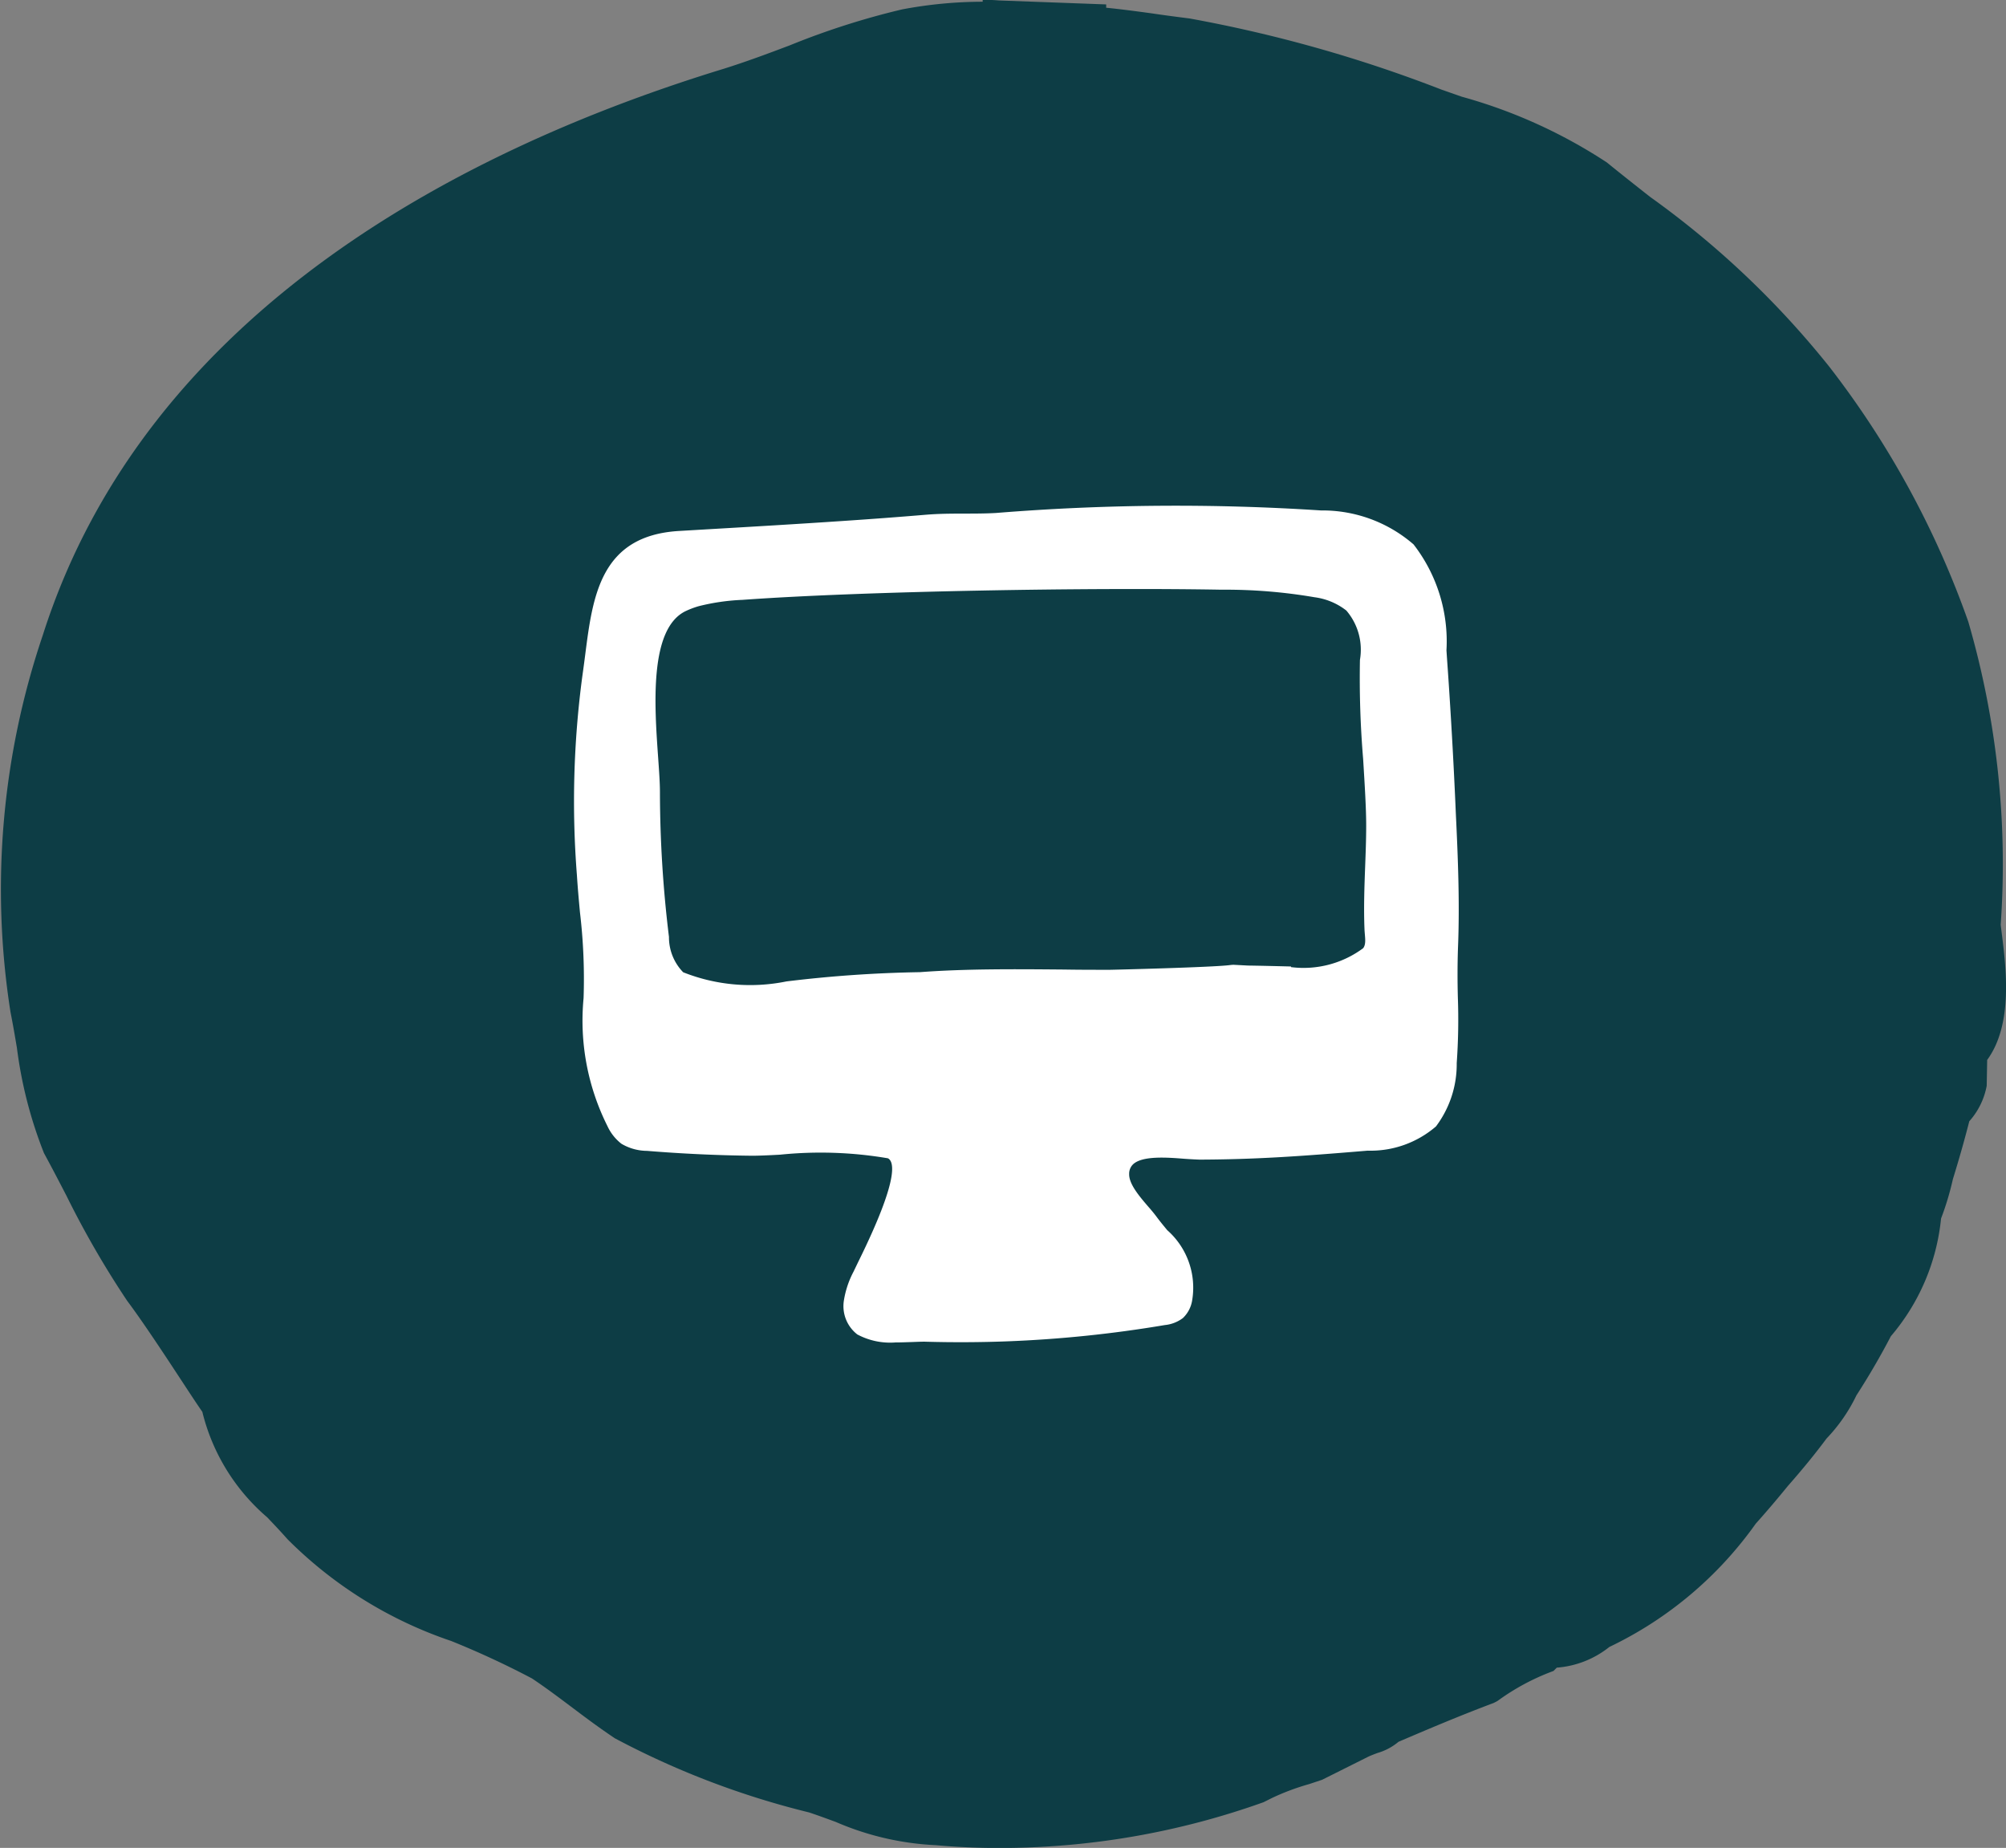 <svg xmlns="http://www.w3.org/2000/svg" width="60.42" height="55.655" viewBox="0 0 60.42 55.655">
  <rect x="0" y="0" width="60.42" height="55.655" fill="#808080" stroke="none"/>
  <g id="step-1" transform="translate(-376 -1594.603)">
    <g id="noun-brightness-754776" transform="translate(358.998 1575.002)">
      <g id="Groupe_3514" data-name="Groupe 3514" transform="translate(17.003 19.6)">
        <path id="Tracé_3385" data-name="Tracé 3385" d="M66.7,25.529c-.438-.345-.867-.683-1.3-1.035a15.432,15.432,0,0,0-4.369-1.98l-.614-.215a41.412,41.412,0,0,0-7.582-2.141C52.38,20.1,52,20.05,51.669,20c-.512-.069-.924-.124-1.349-.166l0-.1-3.243-.12h0A4,4,0,0,0,46.6,19.6v.053a13.134,13.134,0,0,0-2.427.231,23.122,23.122,0,0,0-3.386,1.084c-.655.248-1.331.5-2.008.711-7.613,2.333-17.348,7.185-20.489,17.056a23.852,23.852,0,0,0-.972,11.347c.07.352.132.712.193,1.076a13.054,13.054,0,0,0,.816,3.174c.233.428.455.855.675,1.279a27.911,27.911,0,0,0,1.832,3.171c.482.643,1.164,1.682,1.662,2.441.331.506.5.758.6.9A6.083,6.083,0,0,0,25.05,65.3c.21.221.417.438.607.655a12.694,12.694,0,0,0,4.935,3.07,26.2,26.2,0,0,1,2.433,1.128c.406.271.813.576,1.218.881s.835.626,1.279.922a25.2,25.2,0,0,0,5.851,2.233c.272.091.536.188.8.285a8.575,8.575,0,0,0,3,.7h.009c.615.057,1.26.085,1.913.085h0a23.593,23.593,0,0,0,7.964-1.378l.254-.127a7.174,7.174,0,0,1,1.124-.42l.387-.129,1.374-.687c.08-.04.186-.079.291-.119a1.745,1.745,0,0,0,.636-.338c.854-.365,1.813-.774,2.872-1.172l.114-.061a6.878,6.878,0,0,1,1.681-.9l.1-.1a2.885,2.885,0,0,0,1.583-.623,11.466,11.466,0,0,0,4.41-3.714c.331-.369.656-.753.967-1.135q.665-.755,1.165-1.429a5.012,5.012,0,0,0,.9-1.3c.374-.579.722-1.176,1.037-1.781A6.439,6.439,0,0,0,75.466,56.3a8.554,8.554,0,0,0,.356-1.184c.179-.579.345-1.159.494-1.744a2.2,2.2,0,0,0,.525-1.07l.014-.777c.786-1.078.573-2.763.429-3.893l-.022-.176a26.106,26.106,0,0,0-.975-9.128A27.416,27.416,0,0,0,72.1,30.646,27.015,27.015,0,0,0,66.7,25.529ZM55.081,73.351Z" transform="translate(-17.003 -19.6)" fill="#0d3d45"/>
        <g id="noun-desktop-mac-806718" transform="translate(-3.704 -7.334)">
          <g id="Groupe_3551" data-name="Groupe 3551" transform="translate(21 22.557)">
            <path id="Tracé_3390" data-name="Tracé 3390" d="M47.616,35.911c.057-1.368,0-2.757-.065-4.1l-.011-.259c-.049-1.107-.111-2.233-.183-3.346q-.03-.471-.064-.942l-.023-.341a4.764,4.764,0,0,0-.992-3.192,4.186,4.186,0,0,0-2.785-1.022,67.223,67.223,0,0,0-9.789.076c-.7.04-1.381-.007-2.11.053q-1.268.106-2.538.19c-1.328.09-2.673.169-4,.246l-.9.053c-2.367.139-2.6,1.961-2.826,3.722-.027.211-.055.424-.085.635a28.462,28.462,0,0,0-.165,6.018c.023.368.057.742.092,1.118A16.976,16.976,0,0,1,21.28,37.4,7.085,7.085,0,0,0,22,41.253a1.426,1.426,0,0,0,.42.53,1.526,1.526,0,0,0,.767.214c1.052.086,2.119.136,3.17.147.193,0,.5-.013.843-.032a12.051,12.051,0,0,1,3.247.109c.192.1.333.627-.879,3.089-.056.115-.1.209-.133.275l-.021.045a2.8,2.8,0,0,0-.294.878,1.077,1.077,0,0,0,.406,1.019,2.1,2.1,0,0,0,1.151.24c.169,0,.335-.007.491-.012s.317-.014.444-.009c.8.022,1.607.018,2.4-.011a37.011,37.011,0,0,0,4.773-.491,1.08,1.08,0,0,0,.545-.21.935.935,0,0,0,.278-.519,2.308,2.308,0,0,0-.747-2.128c-.109-.132-.22-.266-.325-.408-.07-.094-.158-.2-.253-.308-.258-.3-.578-.674-.57-.975a.393.393,0,0,1,.124-.3c.287-.258,1.034-.2,1.529-.161.179.013.336.021.462.026,1.669-.006,2.97-.094,5.069-.27a3.014,3.014,0,0,0,2.057-.73,3.116,3.116,0,0,0,.625-1.909,18.481,18.481,0,0,0,.034-1.974C47.6,36.893,47.6,36.4,47.616,35.911Zm-2.856-5.72c.048.782.094,1.52.092,2.02,0,.408-.016.813-.031,1.218-.023.614-.046,1.248-.02,1.891.009.228.062.444-.041.574a3.014,3.014,0,0,1-2.173.569v-.019c-.459-.011-.921-.023-1.294-.028l-.436-.023a1.078,1.078,0,0,0-.118.01c-.527.066-3.492.14-3.606.141-.453,0-.918,0-1.384-.008-1.445-.012-2.941-.026-4.339.079a38.087,38.087,0,0,0-4.02.279,5.464,5.464,0,0,1-3.11-.276,1.512,1.512,0,0,1-.428-1.065,36.214,36.214,0,0,1-.272-4.359c0-.286-.026-.643-.055-1.057-.109-1.544-.274-3.876.837-4.4a2.628,2.628,0,0,1,.383-.144,6.42,6.42,0,0,1,1.318-.191c3.688-.267,10.567-.376,14.433-.306a15.854,15.854,0,0,1,2.8.227,1.971,1.971,0,0,1,.958.4,1.811,1.811,0,0,1,.41,1.487A29.267,29.267,0,0,0,44.76,30.192Z" transform="translate(-21 -22.557)" fill="#fff"/>
          </g>
        </g>
      </g>
    </g>
  </g>
</svg>
